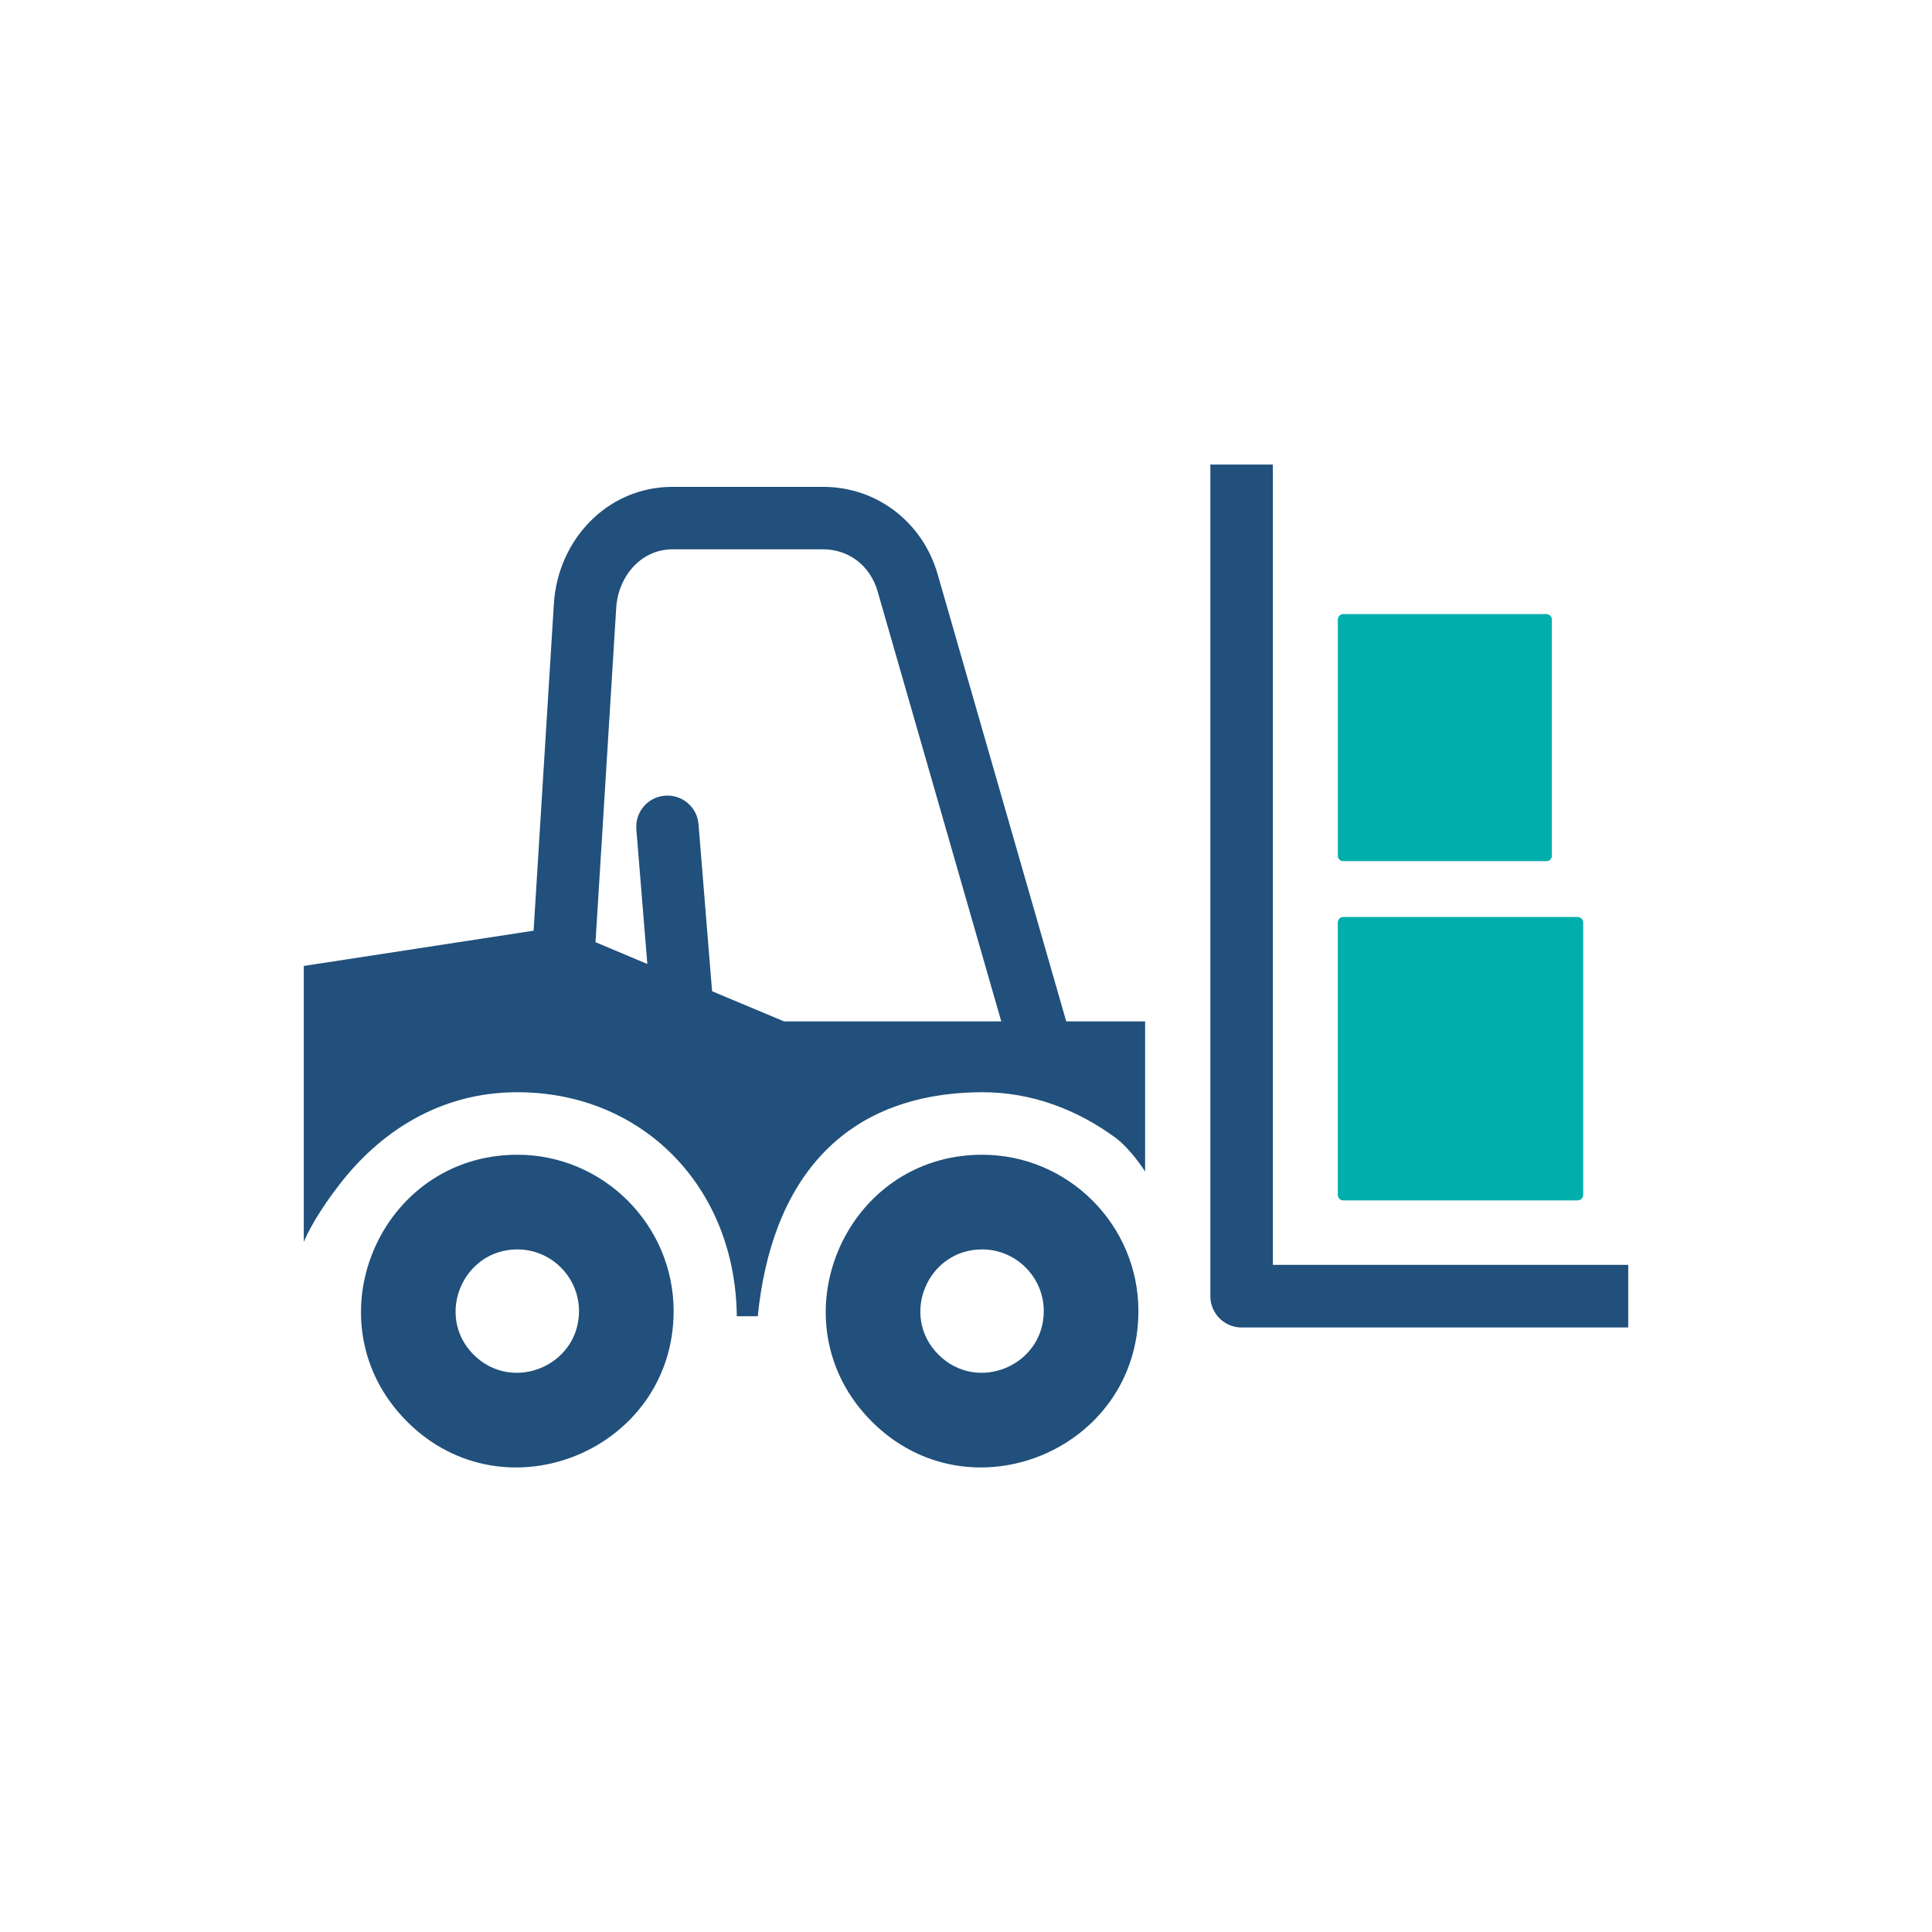 <?xml version="1.0" encoding="utf-8"?>
<!-- Generator: Adobe Illustrator 16.0.3, SVG Export Plug-In . SVG Version: 6.00 Build 0)  -->
<!DOCTYPE svg PUBLIC "-//W3C//DTD SVG 1.1//EN" "http://www.w3.org/Graphics/SVG/1.1/DTD/svg11.dtd">
<svg version="1.1" id="Layer_1" xmlns="http://www.w3.org/2000/svg" xmlns:xlink="http://www.w3.org/1999/xlink" x="0px" y="0px"
	 width="78px" height="78px" viewBox="0 0 78 78" enable-background="new 0 0 78 78" xml:space="preserve">
<g>
	<g>
		<g>
			<path fill-rule="evenodd" clip-rule="evenodd" fill="#20507B" d="M43.047,41.237h1.926c0.693,0,1.258,0,1.258,0v6.061
				c0,0-0.582-0.923-1.219-1.382c-1.518-1.107-3.346-1.825-5.359-1.82c-5.682,0.023-8.514,3.622-9.06,9.044h-0.847
				c-0.049-5.211-3.801-9.044-8.859-9.044c-3.17,0-5.604,1.646-7.236,3.797c-1.059,1.379-1.387,2.249-1.387,2.249V38.998
				l9.279-1.424l0.818-13.194c0.159-2.58,2.15-4.725,4.794-4.725h6.072c2.187,0,4.03,1.438,4.63,3.534L43.047,41.237L43.047,41.237z
				 M31.656,41.237h8.768L35.43,23.868c-0.293-1.006-1.137-1.691-2.202-1.691h-6.072c-1.298,0-2.198,1.115-2.277,2.353
				l-0.837,13.508l2.093,0.881l-0.444-5.44c-0.054-0.695,0.463-1.303,1.155-1.355c0.694-0.056,1.306,0.463,1.356,1.16l0.547,6.735
				L31.656,41.237L31.656,41.237z M39.65,46.62c-5.593,0-8.437,6.793-4.449,10.776c3.969,3.964,10.76,1.128,10.76-4.464
				C45.961,49.455,43.129,46.62,39.65,46.62L39.65,46.62z M39.65,50.442c-2.207,0-3.334,2.685-1.758,4.252
				c1.57,1.566,4.248,0.443,4.248-1.762C42.141,51.562,41.021,50.442,39.65,50.442L39.65,50.442z M20.887,46.62
				c-5.592,0-8.438,6.793-4.449,10.776c3.965,3.964,10.758,1.128,10.758-4.464C27.195,49.455,24.359,46.62,20.887,46.62
				L20.887,46.62z M20.887,50.442c-2.205,0-3.332,2.685-1.764,4.252c1.572,1.566,4.253,0.443,4.253-1.762
				C23.376,51.562,22.258,50.442,20.887,50.442L20.887,50.442z M48.865,18.755h2.523v32.312h14.348v2.527H50.123
				c-0.689,0-1.258-0.565-1.258-1.263V18.755L48.865,18.755z"/>
			<path fill-rule="evenodd" clip-rule="evenodd" fill="#00AFAC" d="M62.428,34.768h-8.191h-0.008c-0.121,0-0.217-0.096-0.217-0.221
				v-9.522c0-0.124,0.092-0.234,0.217-0.234h8.199l0,0c0.129,0,0.225,0.104,0.225,0.225v9.522v0.01
				C62.652,34.672,62.557,34.768,62.428,34.768L62.428,34.768z M63.695,48.463h-9.459h-0.008c-0.121,0-0.217-0.098-0.217-0.217
				V37.252v-0.003c0-0.126,0.096-0.228,0.217-0.228h9.463h0.004c0.123,0,0.223,0.102,0.223,0.228v10.986v0.011
				C63.918,48.365,63.818,48.463,63.695,48.463L63.695,48.463z"/>
		</g>
	</g>
</g>
</svg>

